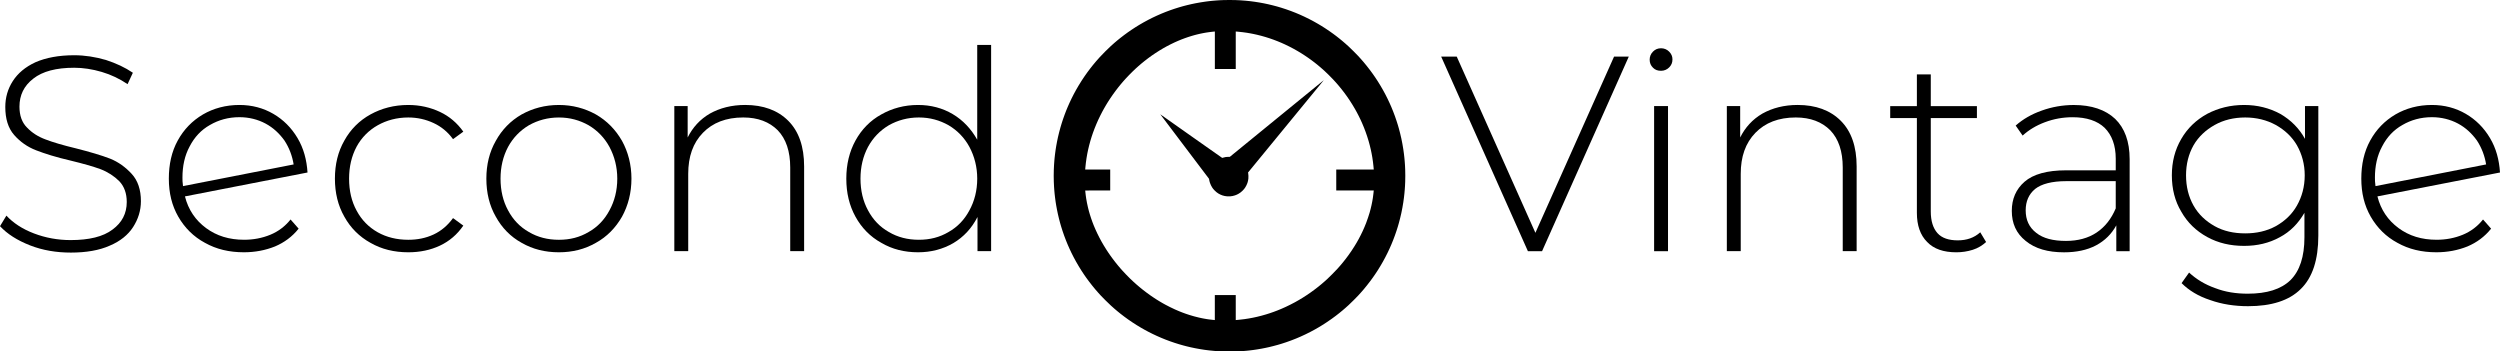 <?xml version="1.0" encoding="UTF-8"?>
<svg xmlns="http://www.w3.org/2000/svg" id="uuid-2b1cdd35-18fb-4424-b6f7-fee75b9117e9" data-name="svg17" viewBox="0 0 511.995 71.98">
  <g id="uuid-55275ccf-79a7-420c-a8d2-767bc9b5327a" data-name="logo-group">
    <path id="uuid-420c6b3f-377e-4fec-8d20-36dd70377bc4" data-name="path59260" d="M6.148,50.249c2.618,1.025,5.408,1.48,8.367,1.48,3.131,0,5.806-.455,7.969-1.423,2.163-.911,3.757-2.22,4.781-3.814,1.025-1.594,1.594-3.358,1.594-5.294,0-2.334-.626-4.212-1.878-5.578-1.252-1.366-2.732-2.448-4.44-3.131-1.765-.683-4.098-1.366-7.001-2.106-2.618-.626-4.724-1.252-6.204-1.821-1.537-.569-2.789-1.366-3.814-2.448-1.025-1.025-1.537-2.448-1.537-4.269,0-2.334.911-4.269,2.846-5.749,1.878-1.48,4.668-2.22,8.367-2.22,1.821,0,3.7.285,5.635.854s3.7,1.423,5.294,2.505l1.082-2.334c-1.594-1.082-3.415-1.935-5.521-2.618-2.163-.626-4.326-.968-6.489-.968-3.188,0-5.806.512-7.912,1.423-2.106.968-3.643,2.277-4.668,3.871-1.025,1.594-1.537,3.358-1.537,5.294,0,2.391.569,4.326,1.821,5.749s2.732,2.448,4.497,3.131c1.765.683,4.098,1.423,7.058,2.106,2.561.626,4.611,1.195,6.148,1.765,1.48.569,2.789,1.423,3.814,2.448,1.025,1.082,1.537,2.505,1.537,4.269,0,2.334-.968,4.212-2.903,5.635-1.935,1.48-4.838,2.163-8.595,2.163-2.618,0-5.123-.455-7.514-1.366-2.391-.911-4.269-2.163-5.635-3.643l-1.309,2.163c1.48,1.594,3.529,2.903,6.148,3.928h0Z"></path>
    <path id="uuid-e78e4e19-0f48-44f9-84ef-d4f5c0867a45" data-name="path59262" d="M55.353,48.078c-1.651.683-3.472,1.025-5.351,1.025-3.074,0-5.635-.797-7.798-2.391s-3.643-3.757-4.326-6.489l25.102-4.895c-.171-2.618-.797-4.952-2.049-7.058-1.252-2.106-2.903-3.757-4.952-4.952s-4.383-1.821-6.944-1.821c-2.789,0-5.294.683-7.457,1.935-2.22,1.309-3.928,3.074-5.18,5.351s-1.821,4.895-1.821,7.798c0,2.96.626,5.521,1.935,7.798s3.131,4.098,5.464,5.351c2.334,1.309,4.952,1.935,7.969,1.935,2.277,0,4.383-.398,6.375-1.195,1.878-.797,3.529-1.992,4.838-3.643l-1.651-1.878c-1.138,1.423-2.505,2.448-4.155,3.131h0ZM43.001,25.594c1.765-1.025,3.757-1.594,6.034-1.594,1.935,0,3.757.455,5.351,1.309s2.846,2.049,3.871,3.472c.968,1.48,1.594,3.131,1.878,4.895l-22.655,4.44c-.114-.74-.114-1.309-.114-1.765,0-2.334.455-4.497,1.48-6.375.968-1.878,2.334-3.358,4.155-4.383h0Z"></path>
    <path id="uuid-552e728c-737b-4bb3-a36a-f5dc9ac17d20" data-name="path59264" d="M75.876,49.732c2.277,1.309,4.838,1.935,7.741,1.935,2.391,0,4.554-.455,6.489-1.366,1.935-.911,3.529-2.277,4.781-4.098l-2.106-1.537c-1.082,1.48-2.391,2.618-3.984,3.358s-3.301,1.082-5.18,1.082c-2.334,0-4.44-.512-6.261-1.537-1.821-1.025-3.301-2.505-4.326-4.44-1.025-1.878-1.537-4.041-1.537-6.546,0-2.448.512-4.611,1.537-6.546,1.025-1.878,2.505-3.358,4.326-4.383s3.928-1.594,6.261-1.594c1.878,0,3.586.398,5.18,1.138s2.903,1.821,3.984,3.301l2.106-1.537c-1.252-1.765-2.846-3.131-4.781-4.041s-4.098-1.423-6.489-1.423c-2.903,0-5.464.683-7.741,1.935s-4.098,3.074-5.351,5.351c-1.309,2.277-1.935,4.895-1.935,7.798s.626,5.521,1.935,7.798c1.252,2.277,3.074,4.098,5.351,5.351h0Z"></path>
    <path id="uuid-cc6edf88-bb3c-4fd3-9d9a-07dfa669f54f" data-name="path59266" d="M106.835,49.732c2.277,1.309,4.781,1.935,7.627,1.935,2.789,0,5.294-.626,7.571-1.935,2.277-1.252,4.041-3.074,5.351-5.351,1.252-2.277,1.935-4.895,1.935-7.798,0-2.846-.683-5.464-1.935-7.741-1.309-2.277-3.074-4.098-5.351-5.408-2.277-1.252-4.781-1.935-7.571-1.935-2.846,0-5.351.683-7.627,1.935-2.277,1.309-4.041,3.131-5.294,5.408-1.309,2.277-1.935,4.895-1.935,7.741,0,2.903.626,5.521,1.935,7.798,1.252,2.277,3.017,4.098,5.294,5.351ZM120.553,47.513c-1.821,1.082-3.814,1.594-6.091,1.594s-4.326-.512-6.148-1.594c-1.821-1.025-3.245-2.505-4.269-4.44-1.025-1.878-1.537-4.041-1.537-6.489,0-2.391.512-4.554,1.537-6.489,1.025-1.878,2.448-3.358,4.269-4.44,1.821-1.025,3.871-1.594,6.148-1.594s4.269.569,6.091,1.594c1.821,1.082,3.245,2.561,4.269,4.44,1.025,1.935,1.594,4.098,1.594,6.489,0,2.448-.569,4.611-1.594,6.489-1.025,1.935-2.448,3.415-4.269,4.44h0Z"></path>
    <path id="uuid-2b6a1e87-da32-413d-a209-c5443569280c" data-name="path59268" d="M161.438,24.74c-2.163-2.163-5.123-3.245-8.823-3.245-2.789,0-5.18.626-7.229,1.765-2.049,1.195-3.529,2.846-4.554,4.895v-6.432h-2.732v29.713h2.846v-15.824c0-3.529.968-6.318,3.017-8.424,1.992-2.049,4.724-3.131,8.254-3.131,3.017,0,5.351.911,7.058,2.618,1.708,1.765,2.561,4.326,2.561,7.627v17.133h2.846v-17.361c0-4.041-1.082-7.172-3.245-9.335h0Z"></path>
    <path id="uuid-cf09dad9-ab05-4e47-9a30-1c2d32f6935d" data-name="path59270" d="M202.98,9.202h-2.846v19.41c-1.252-2.22-2.903-3.984-5.009-5.237-2.106-1.252-4.497-1.878-7.115-1.878-2.789,0-5.294.683-7.514,1.935-2.277,1.252-4.041,3.074-5.294,5.351s-1.878,4.895-1.878,7.798c0,2.96.626,5.521,1.878,7.798,1.252,2.277,3.017,4.098,5.294,5.351,2.22,1.309,4.724,1.935,7.514,1.935,2.675,0,5.066-.626,7.229-1.878,2.106-1.252,3.757-3.017,4.952-5.351v7.001h2.789V9.202ZM194.271,47.51c-1.821,1.082-3.814,1.594-6.091,1.594s-4.326-.512-6.148-1.594c-1.821-1.025-3.245-2.505-4.269-4.44-1.025-1.878-1.537-4.041-1.537-6.489,0-2.391.512-4.554,1.537-6.489,1.025-1.878,2.448-3.358,4.269-4.44,1.821-1.025,3.871-1.594,6.148-1.594s4.269.569,6.091,1.594c1.821,1.082,3.245,2.561,4.269,4.44,1.025,1.935,1.594,4.098,1.594,6.489,0,2.448-.569,4.611-1.594,6.489-1.025,1.935-2.448,3.415-4.269,4.44h0Z"></path>
    <path id="uuid-7bbce020-5ba1-427b-bfbb-120d084e66db" data-name="path59274" d="M333.572,11.595h-3.017l-16.109,36.088-16.109-36.088h-3.188l17.76,39.845h2.903l17.759-39.845Z"></path>
    <path id="uuid-8856c4e1-66ec-4938-9e30-373ef6e9f996" data-name="path59276" d="M338.758,21.725v29.713h2.846v-29.713h-2.846ZM338.531,13.87c.455.455.968.626,1.651.626.626,0,1.195-.228,1.651-.683s.683-.968.683-1.651c0-.626-.228-1.138-.683-1.594s-1.025-.683-1.651-.683c-.683,0-1.195.228-1.651.683s-.683,1.025-.683,1.651c0,.683.228,1.195.683,1.651Z"></path>
    <path id="uuid-89a0f84f-66b4-4325-82ea-f61b23201b06" data-name="path59278" d="M376.991,24.74c-2.163-2.163-5.123-3.245-8.823-3.245-2.789,0-5.18.626-7.229,1.765-2.049,1.195-3.529,2.846-4.554,4.895v-6.432h-2.732v29.713h2.846v-15.824c0-3.529.968-6.318,3.017-8.424,1.992-2.049,4.724-3.131,8.254-3.131,3.017,0,5.351.911,7.058,2.618,1.708,1.765,2.561,4.326,2.561,7.627v17.133h2.846v-17.361c0-4.041-1.082-7.172-3.245-9.335h0Z"></path>
    <path id="uuid-2babc62d-b08d-4d6b-8e3f-9214cb253b9c" data-name="path59280" d="M406.748,49.564l-1.195-1.992c-1.252,1.138-2.789,1.651-4.611,1.651s-3.245-.455-4.155-1.48-1.366-2.505-1.366-4.44v-19.126h9.449v-2.448h-9.449v-6.489h-2.846v6.489h-5.464v2.448h5.464v19.41c0,2.561.683,4.554,2.106,5.977,1.366,1.423,3.358,2.106,5.977,2.106,1.138,0,2.277-.171,3.358-.512s1.992-.911,2.732-1.594h0Z"></path>
    <path id="uuid-40b14394-fecc-4fac-88b6-0281a598e03c" data-name="path59282" d="M433.185,24.35c-1.992-1.878-4.838-2.846-8.481-2.846-2.277,0-4.497.398-6.546,1.138-2.106.74-3.871,1.765-5.351,3.074l1.423,2.049c1.252-1.138,2.732-2.049,4.554-2.732s3.7-1.025,5.692-1.025c2.846,0,5.066.74,6.546,2.163,1.48,1.48,2.277,3.586,2.277,6.318v2.391h-10.189c-3.871,0-6.717.797-8.481,2.334-1.765,1.537-2.618,3.529-2.618,5.977,0,2.561.911,4.611,2.846,6.148,1.935,1.594,4.554,2.334,7.855,2.334,2.505,0,4.724-.455,6.546-1.423s3.188-2.334,4.155-4.098v5.294h2.732v-18.841c0-3.643-1.025-6.375-2.96-8.254ZM429.371,47.631c-1.708,1.138-3.814,1.708-6.261,1.708-2.618,0-4.668-.512-6.091-1.651-1.48-1.138-2.163-2.675-2.163-4.611,0-1.821.626-3.301,1.935-4.383,1.309-1.025,3.415-1.594,6.375-1.594h10.132v5.578c-.911,2.163-2.22,3.814-3.928,4.952h0Z"></path>
    <path id="uuid-297e14e0-ddd0-4626-8f33-b9f73e56f8bf" data-name="path59284" d="M474.79,21.725h-2.732v6.717c-1.195-2.163-2.903-3.871-5.066-5.123-2.22-1.195-4.668-1.821-7.4-1.821-2.789,0-5.294.626-7.571,1.821-2.277,1.252-4.041,2.96-5.294,5.123-1.309,2.22-1.935,4.724-1.935,7.457,0,2.789.626,5.294,1.935,7.457,1.252,2.22,3.017,3.928,5.294,5.18s4.781,1.821,7.571,1.821c2.675,0,5.123-.569,7.286-1.765,2.163-1.138,3.814-2.846,5.066-5.009v5.009c0,3.984-.968,6.887-2.846,8.766-1.935,1.878-4.838,2.789-8.766,2.789-2.391,0-4.611-.342-6.66-1.138-2.106-.74-3.871-1.821-5.351-3.188l-1.537,2.163c1.48,1.48,3.415,2.675,5.863,3.472,2.391.854,5.009,1.252,7.741,1.252,4.781,0,8.424-1.138,10.815-3.529,2.391-2.334,3.586-5.977,3.586-10.929v-26.525ZM466.081,46.315c-1.878,1.025-3.985,1.48-6.261,1.48-2.334,0-4.44-.455-6.261-1.48s-3.301-2.391-4.326-4.212-1.537-3.871-1.537-6.204c0-2.277.512-4.326,1.537-6.148,1.025-1.765,2.505-3.131,4.326-4.155s3.928-1.537,6.261-1.537c2.277,0,4.383.512,6.261,1.537,1.822,1.025,3.301,2.391,4.326,4.155,1.025,1.821,1.594,3.871,1.594,6.148,0,2.334-.569,4.383-1.594,6.204-1.025,1.821-2.505,3.188-4.326,4.212Z"></path>
    <path id="uuid-bc044047-93d6-4ef5-ac9b-cccab9422903" data-name="path59286" d="M504.368,48.078c-1.651.683-3.472,1.025-5.351,1.025-3.074,0-5.635-.797-7.798-2.391s-3.643-3.757-4.326-6.489l25.102-4.895c-.171-2.618-.797-4.952-2.049-7.058-1.252-2.106-2.903-3.757-4.952-4.952s-4.383-1.821-6.944-1.821c-2.789,0-5.294.683-7.457,1.935-2.22,1.309-3.928,3.074-5.18,5.351s-1.822,4.895-1.822,7.798c0,2.96.626,5.521,1.935,7.798s3.131,4.098,5.464,5.351c2.334,1.309,4.952,1.935,7.969,1.935,2.277,0,4.383-.398,6.375-1.195,1.878-.797,3.529-1.992,4.838-3.643l-1.651-1.878c-1.138,1.423-2.505,2.448-4.155,3.131h0ZM492.016,25.594c1.765-1.025,3.757-1.594,6.034-1.594,1.935,0,3.757.455,5.351,1.309,1.594.854,2.846,2.049,3.871,3.472.968,1.48,1.594,3.131,1.878,4.895l-22.655,4.44c-.114-.74-.114-1.309-.114-1.765,0-2.334.455-4.497,1.48-6.375.968-1.878,2.334-3.358,4.155-4.383h0Z"></path>
    <path id="uuid-934c5df3-4aee-4ea8-92bf-8e06b4e66ffe" data-name="icon" d="M251.69,0c-.396.002-.918.009-1.16.018-.242.008-.606.025-.81.037s-.546.036-.76.052c-.214.017-.565.048-.78.069-.214.021-.507.053-.65.07-.143.017-.458.058-.7.091-.242.033-.683.1-.98.15-.297.049-.747.131-1,.18-.253.05-.644.131-.87.181-.225.05-.624.144-.885.209-.261.065-.626.159-.81.209-.184.05-.546.155-.805.232-.258.077-.677.208-.93.291-.253.083-.671.227-.93.32-.258.093-.668.247-.91.341-.242.094-.649.26-.904.368-.255.108-.66.286-.9.395-.24.109-.629.292-.866.406-.236.115-.641.32-.9.455-.258.136-.686.368-.95.516-.264.148-.658.377-.876.508-.218.131-.555.339-.75.462-.194.123-.556.359-.803.526-.247.166-.594.404-.77.529s-.518.375-.76.556c-.242.181-.593.451-.78.6-.187.149-.47.378-.63.51-.159.132-.42.353-.58.491-.159.138-.488.431-.73.65-.242.22-.764.724-1.161,1.12-.397.396-.908.926-1.136,1.178-.228.251-.562.629-.743.84-.18.211-.459.545-.62.743-.161.198-.424.53-.584.739-.161.208-.417.55-.57.76s-.41.573-.571.807c-.162.234-.431.639-.599.9-.168.261-.444.704-.612.984-.168.28-.414.703-.546.94-.132.236-.346.632-.476.879-.13.247-.334.649-.453.894-.119.245-.306.643-.416.884-.11.241-.277.622-.372.846-.095.224-.226.538-.29.7-.064.161-.202.521-.306.8-.104.279-.258.708-.341.955-.084.247-.21.633-.28.86-.071.226-.184.604-.251.839-.068.235-.189.69-.271,1.01-.081.32-.188.762-.237.982-.049.22-.134.629-.19.91-.055.28-.132.694-.17.92-.038.225-.092.563-.12.75-.028.187-.077.556-.11.82-.033.264-.073.615-.09.78-.017.165-.044.457-.061.65-.017.192-.044.566-.06.83-.016.264-.039.741-.05,1.06-.011.319-.02.854-.02,1.19s.009.871.02,1.19c.011.319.034.796.05,1.06.017.264.044.637.06.83.017.192.044.485.061.65.017.165.058.516.09.78.033.264.082.633.11.82.028.187.082.524.12.75.038.225.11.617.16.87.05.253.135.66.189.906.054.245.149.645.21.89.061.244.16.624.221.844.06.22.164.58.23.8.066.22.193.62.281.89.089.269.245.721.347,1.003.103.283.272.728.376.99.104.262.257.634.339.826.083.192.236.54.34.772.105.232.293.633.418.891.126.258.335.671.465.918.13.247.344.642.476.879.132.236.375.655.54.93.165.275.421.689.569.92.148.231.374.573.501.76s.33.479.451.65c.121.17.364.503.541.74.177.236.498.65.714.92.216.269.507.625.647.79.14.165.386.448.548.629.161.181.413.46.561.62.147.16.575.596.95.971.375.374.88.86,1.122,1.08.242.22.57.513.73.651.16.138.421.359.58.491.16.132.447.366.64.519.193.153.544.423.78.6.236.177.605.446.819.597.215.152.597.413.85.58.253.168.64.417.86.554.22.137.584.358.81.49.226.132.563.325.75.43.187.105.551.301.81.437.259.136.663.341.9.455.237.115.626.297.866.406.24.109.645.286.9.395.255.108.662.274.904.368.242.094.651.247.91.341.259.093.677.238.93.32.253.083.671.214.93.291.259.077.636.185.84.24.204.055.532.141.73.19.198.05.559.135.802.19.243.055.674.145.957.201.284.056.728.137.988.18.26.043.665.106.901.14.236.034.659.088.94.12.281.033.777.081,1.101.108.324.027.756.059.96.071.204.012.617.03.92.041.303.011.833.019,1.18.019s.877-.008,1.18-.019c.303-.011.712-.029.91-.04.198-.011.531-.034.74-.051.209-.017.519-.044.69-.06.171-.016.467-.048.66-.07.193-.022.516-.063.72-.091.204-.028.567-.082.807-.12.241-.038.636-.106.88-.151.243-.045.627-.121.852-.168.226-.048.531-.114.68-.149.149-.034.513-.124.81-.2.297-.076.72-.189.94-.251.22-.063.585-.171.81-.241.226-.07.639-.205.92-.3.281-.095.739-.259,1.02-.364.281-.105.735-.283,1.01-.396.275-.112.696-.291.935-.398.24-.106.678-.309.974-.45.296-.141.77-.378,1.054-.526.284-.148.682-.362.885-.476.204-.113.546-.309.76-.435.215-.127.557-.333.76-.46.204-.126.604-.385.89-.574.286-.19.746-.506,1.022-.703.276-.197.654-.475.84-.617.186-.142.496-.384.688-.537.193-.153.485-.392.65-.53.165-.138.444-.377.62-.531.176-.154.482-.428.68-.609.198-.181.662-.631,1.032-1,.369-.369.792-.801.94-.961.148-.16.4-.438.561-.62.161-.181.408-.465.548-.629.14-.165.431-.52.647-.79.216-.27.537-.683.714-.92.177-.237.42-.569.541-.74.121-.171.333-.477.471-.68.138-.204.365-.548.505-.767.139-.218.387-.619.549-.89.163-.271.404-.686.536-.923.132-.237.347-.632.477-.88.13-.248.338-.657.461-.91.123-.253.316-.661.427-.908.112-.246.276-.619.364-.828.089-.209.245-.592.347-.852.102-.259.262-.683.356-.942.093-.259.242-.69.331-.96.089-.269.211-.653.271-.852.06-.199.159-.541.22-.76s.173-.65.25-.958c.077-.308.19-.791.252-1.074.061-.283.161-.782.22-1.11.06-.328.141-.812.181-1.076.04-.264.098-.687.13-.94.032-.253.076-.644.098-.87.022-.226.054-.581.07-.79.016-.209.039-.537.051-.73.011-.193.03-.593.041-.89.011-.297.02-.85.02-1.23s-.009-.933-.02-1.23c-.011-.297-.029-.697-.041-.89-.011-.193-.034-.521-.051-.73-.017-.209-.048-.564-.07-.79-.022-.226-.066-.617-.098-.87-.032-.253-.09-.676-.13-.94-.04-.264-.121-.748-.181-1.076-.06-.328-.159-.827-.22-1.11-.061-.283-.175-.766-.252-1.074-.077-.308-.189-.739-.25-.958s-.16-.561-.22-.76c-.06-.199-.182-.582-.271-.852-.089-.27-.237-.701-.331-.96-.093-.259-.253-.682-.356-.942-.102-.26-.258-.643-.347-.852-.088-.209-.252-.582-.364-.828-.112-.246-.304-.655-.427-.908-.123-.253-.33-.663-.461-.91-.13-.248-.345-.643-.477-.88-.132-.237-.373-.652-.536-.923-.163-.271-.41-.671-.549-.89-.14-.218-.367-.563-.505-.767-.138-.204-.35-.509-.471-.68-.121-.171-.364-.503-.541-.74-.177-.237-.498-.65-.714-.92-.216-.27-.507-.625-.647-.79-.14-.165-.386-.448-.548-.629-.161-.181-.414-.46-.561-.62-.148-.16-.571-.592-.94-.961-.369-.369-.833-.819-1.031-1-.198-.181-.504-.455-.68-.609-.176-.154-.455-.392-.62-.53-.165-.138-.435-.359-.6-.491s-.435-.344-.6-.471c-.165-.127-.453-.343-.64-.48-.187-.137-.542-.389-.79-.561-.247-.172-.643-.437-.88-.59-.236-.153-.569-.364-.74-.469-.17-.105-.494-.299-.72-.43-.225-.132-.603-.346-.84-.475-.236-.13-.664-.356-.95-.502-.286-.146-.749-.373-1.03-.505-.28-.131-.688-.317-.905-.412-.217-.095-.605-.258-.861-.361-.256-.104-.681-.27-.945-.368-.263-.099-.721-.261-1.018-.362-.297-.1-.742-.245-.99-.321s-.63-.189-.85-.25c-.22-.061-.631-.17-.913-.24-.282-.071-.692-.169-.91-.218-.218-.049-.601-.13-.851-.18-.25-.05-.664-.126-.92-.17-.256-.044-.686-.112-.955-.15-.269-.039-.679-.093-.91-.12-.231-.027-.667-.072-.97-.1-.302-.028-.77-.064-1.04-.08-.269-.017-.751-.039-1.07-.05-.319-.011-.904-.019-1.3-.017h0ZM248.745,6.459l.055-.003v7.678h4.279v-7.678h.035c.019,0,.233.018.475.04.242.022.66.067.93.101.27.034.634.084.81.111s.492.081.703.119c.211.038.517.097.68.131.163.034.488.106.723.16.234.054.626.152.87.217.244.066.628.174.853.242.226.067.608.189.85.269.242.081.613.21.824.288.211.078.585.221.83.32.245.098.585.239.755.313.171.074.494.219.718.323.225.104.638.305.92.446.281.142.682.351.891.466.209.115.568.318.797.452s.549.326.71.426c.161.1.489.311.73.469.24.158.573.383.74.5.167.117.456.325.643.462.187.137.48.358.65.491.171.133.432.34.58.461.149.121.45.374.67.563.22.189.562.491.76.671.198.18.593.557.877.838.284.28.681.685.882.9.201.214.487.527.635.694.148.167.404.464.569.66.164.196.427.518.584.715.157.198.413.53.57.74.157.21.405.552.552.761s.394.573.55.81.404.628.553.87c.149.242.365.606.481.81.116.204.289.514.384.69.095.176.275.522.4.77.125.247.292.589.372.76.08.17.23.503.333.74.104.236.268.628.365.87.097.242.249.638.336.88.088.242.232.66.321.93.089.269.22.692.292.94.072.247.184.661.25.92s.156.632.199.83.116.544.16.77c.044.225.112.603.151.84.039.236.098.641.131.9.033.258.078.654.099.88.021.225.045.475.052.555l.013.145h-7.681v4.279h7.68l-.011.115c-.006.063-.034.322-.062.575s-.073.608-.101.79c-.028.181-.082.505-.12.72-.038.214-.11.574-.16.8-.049.225-.135.585-.19.8-.055.214-.145.547-.2.74-.055.192-.198.642-.317,1-.119.357-.295.852-.391,1.1-.096.247-.251.63-.344.85-.093.22-.255.584-.359.81-.104.226-.292.612-.417.86-.125.247-.317.613-.425.812-.109.199-.286.514-.394.7-.108.186-.314.527-.457.758s-.405.636-.582.9c-.177.264-.451.658-.608.876-.157.218-.426.578-.596.8s-.428.547-.573.723-.374.45-.511.61c-.137.159-.407.465-.599.68-.193.214-.684.724-1.091,1.132-.407.408-.862.854-1.011.99-.149.136-.419.378-.601.538-.182.159-.461.399-.619.532-.159.133-.433.357-.609.498-.176.141-.545.424-.82.63s-.657.484-.85.619c-.192.135-.53.364-.75.509-.22.146-.566.368-.77.495-.204.127-.563.343-.8.481s-.605.347-.82.464c-.214.117-.631.335-.927.483s-.722.356-.95.461c-.227.105-.602.272-.833.371-.231.099-.609.255-.84.346-.231.091-.595.228-.81.306-.214.077-.556.196-.76.263-.204.068-.563.182-.798.253-.236.071-.645.188-.91.258-.265.071-.675.173-.911.228-.236.055-.614.136-.84.182-.225.045-.617.117-.87.16-.253.043-.658.105-.9.138-.242.033-.669.082-.95.11-.28.027-.575.055-.655.062l-.145.013v-5.121h-4.287v5.121l-.105-.011c-.058-.006-.28-.03-.495-.052-.214-.022-.516-.059-.67-.08-.154-.022-.338-.049-.41-.061-.071-.012-.256-.044-.41-.071-.154-.027-.392-.072-.53-.099-.137-.027-.448-.095-.69-.151-.242-.055-.665-.163-.94-.238-.275-.075-.698-.2-.94-.277-.242-.077-.579-.189-.75-.249-.17-.06-.456-.164-.635-.231-.179-.067-.502-.194-.719-.283-.217-.089-.606-.257-.865-.373-.259-.116-.723-.337-1.031-.491-.308-.154-.717-.365-.91-.47-.192-.105-.453-.249-.58-.321-.126-.072-.387-.225-.58-.34-.192-.115-.471-.286-.62-.38-.148-.094-.454-.293-.68-.444-.225-.15-.536-.362-.69-.47-.154-.108-.472-.34-.708-.515-.235-.175-.577-.436-.76-.58-.182-.144-.494-.397-.692-.562-.198-.166-.504-.427-.679-.581-.176-.154-.45-.401-.61-.549-.16-.148-.46-.431-.666-.63-.207-.199-.585-.582-.841-.851-.256-.27-.555-.589-.665-.71s-.294-.328-.41-.46c-.116-.132-.35-.407-.519-.61-.17-.204-.422-.514-.559-.69-.138-.176-.373-.482-.521-.68-.148-.198-.369-.499-.489-.67-.121-.171-.306-.436-.411-.59-.105-.154-.306-.46-.447-.68-.141-.22-.375-.598-.52-.84-.145-.242-.354-.602-.464-.8-.11-.198-.301-.552-.423-.786-.123-.234-.318-.626-.435-.87-.117-.244-.297-.636-.4-.871-.103-.235-.25-.582-.327-.772-.076-.189-.194-.492-.261-.672-.067-.181-.19-.526-.272-.768-.082-.242-.202-.615-.267-.83-.064-.215-.149-.507-.188-.65-.039-.143-.12-.462-.181-.71-.06-.248-.154-.675-.209-.95-.055-.275-.127-.675-.16-.89-.033-.215-.079-.534-.101-.71-.022-.176-.054-.458-.071-.628-.017-.169-.031-.316-.031-.325,0-.009,1.145-.017,2.559-.017h2.559v-4.279h-5.123l.012-.135c.006-.074.026-.288.043-.475.017-.187.057-.555.089-.818.033-.263.091-.681.131-.93.039-.249.107-.641.151-.872.044-.231.121-.604.171-.83.05-.226.143-.617.207-.87s.175-.662.247-.91c.071-.248.186-.625.254-.84.068-.215.196-.592.283-.84.088-.248.237-.648.331-.89.094-.242.263-.656.376-.92.113-.264.284-.651.38-.86.096-.209.283-.596.415-.86s.317-.624.411-.8c.094-.176.263-.483.376-.682s.279-.487.37-.64c.091-.153.255-.422.365-.598.11-.176.327-.513.484-.75.157-.236.409-.605.56-.82.152-.215.411-.57.576-.79.165-.22.421-.552.568-.737.147-.185.386-.478.53-.65.144-.172.357-.421.472-.553s.341-.384.501-.559c.16-.176.453-.486.653-.69.199-.204.523-.528.72-.722.197-.193.484-.468.638-.61.154-.142.424-.385.6-.539.176-.155.436-.379.579-.498.143-.119.431-.354.64-.52.209-.167.556-.434.77-.594.215-.159.507-.373.65-.475.143-.102.494-.341.78-.531.286-.19.695-.453.91-.584s.547-.329.74-.439c.193-.11.507-.286.7-.391.193-.105.548-.289.79-.41.242-.121.606-.297.81-.391.204-.094.532-.24.73-.324.198-.084.504-.21.68-.28.176-.069.485-.186.686-.259.201-.073.516-.183.7-.243.184-.061.496-.159.694-.218.198-.059.477-.139.62-.178.143-.039.386-.102.54-.14.154-.038.424-.101.6-.14s.464-.097.64-.13c.176-.033.428-.078.56-.1.132-.022.406-.063.61-.09.204-.028.501-.064.66-.081.16-.017.322-.034.36-.037.039-.004.095-.008.125-.011h.008ZM271.093,16.433s-4.332,3.529-9.616,7.843l-9.609,7.843-.319.002c-.211,0-.386.014-.518.037-.11.02-.312.067-.45.106-.138.039-.264.071-.28.072-.016,0-2.875-2.011-6.354-4.47-3.478-2.459-6.324-4.467-6.324-4.462,0,.005,2.246,2.98,4.992,6.612l4.992,6.603.026.161c.014.089.041.224.058.3.018.077.064.238.103.359.039.121.127.339.197.484.07.146.178.344.241.44.063.097.156.23.206.296s.182.214.292.328c.11.114.287.277.393.362.106.085.277.207.38.271.103.064.286.163.407.22.121.057.319.137.44.177.121.04.328.095.46.122.132.027.37.06.528.073.223.019.354.018.58,0,.161-.013.398-.046.527-.073.129-.027.341-.084.47-.127.129-.043.314-.115.409-.159.096-.044.26-.131.365-.193.105-.062.279-.179.386-.259.107-.081.284-.236.394-.344s.253-.265.318-.347c.066-.083.173-.231.238-.33s.176-.297.246-.44c.07-.143.16-.358.2-.478.04-.12.094-.318.119-.44.026-.122.058-.324.071-.45.014-.139.019-.355.012-.55-.006-.177-.026-.405-.045-.507l-.033-.186.118-.144c.065-.079,3.513-4.283,7.663-9.341,4.15-5.059,7.586-9.245,7.635-9.303.049-.058.085-.105.081-.105h0Z"></path>
  </g>
</svg>

